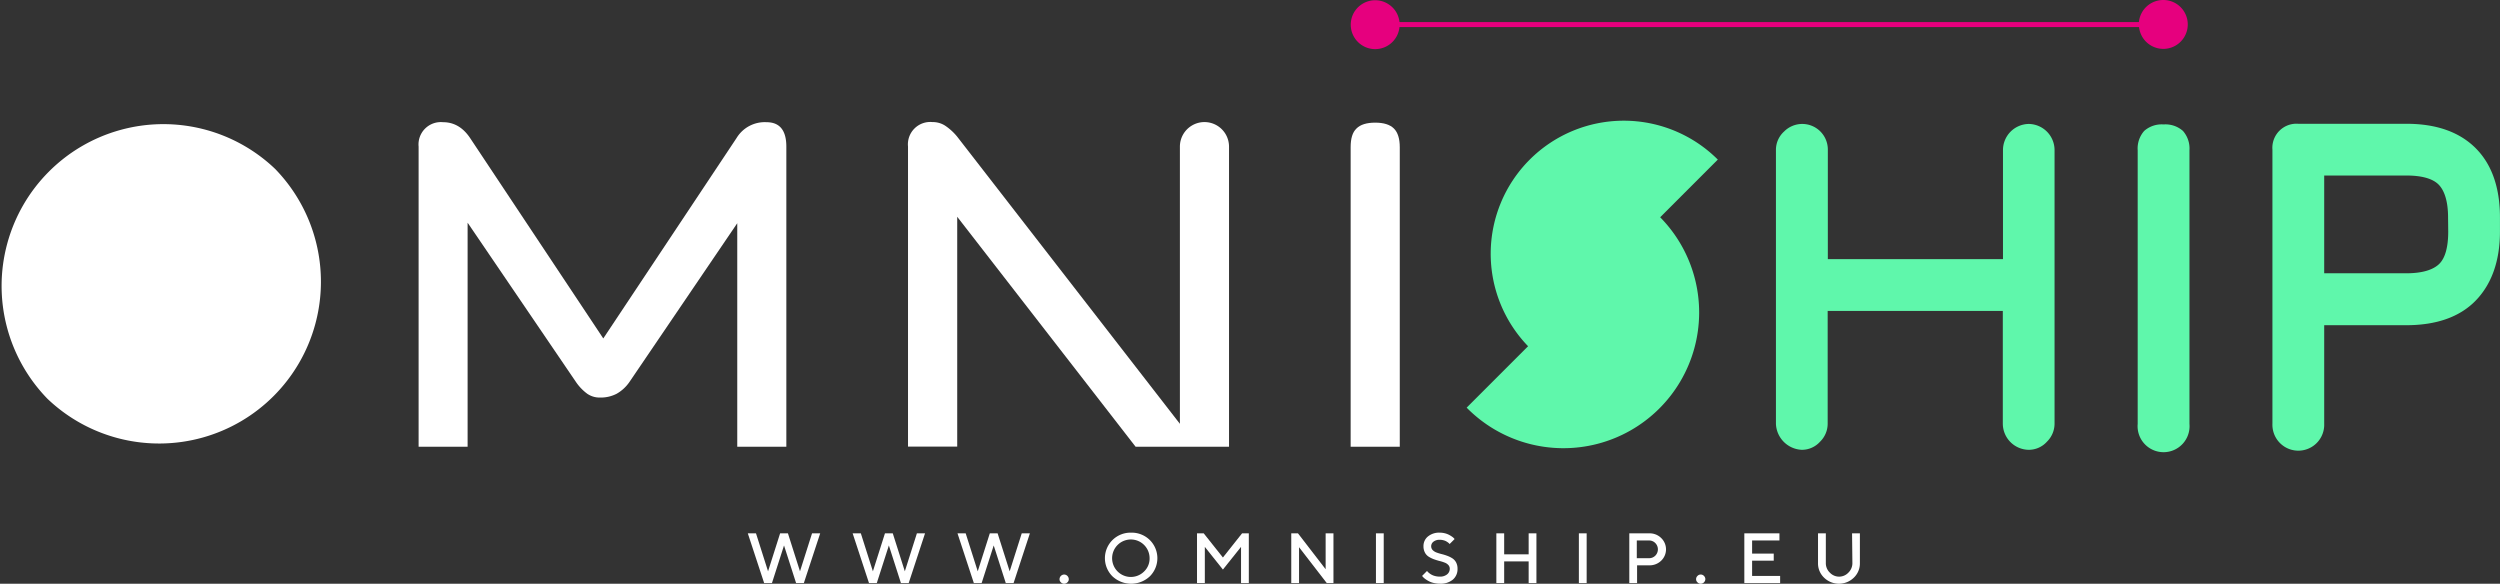 <svg xmlns="http://www.w3.org/2000/svg" viewBox="0 0 613.76 143.31">
  <rect x="0" y="0" width="613.76" height="143.31" fill="#333333" stroke="none"/>
  <defs>
    <style>
      .cls-1 {
        fill: #fff;
      }

      .cls-2 {
        fill: #e6007e;
      }

      .cls-3 {
        fill: #5ff7ab;
      }
    </style>
  </defs>
  <title>OmniShip_logo_white</title>
  <g id="Laag_2" data-name="Laag 2">
    <g id="Layer_1" data-name="Layer 1">
      <g>
        <g>
          <polygon class="cls-1" points="196.4 140.26 193.44 130.94 191.52 130.94 188.56 140.26 185.6 130.94 183.59 130.94 187.6 143.14 189.52 143.14 192.48 133.91 195.44 143.14 197.35 143.14 201.36 130.94 199.36 130.94 196.4 140.26"/>
          <polygon class="cls-1" points="222.14 140.26 219.18 130.94 217.26 130.94 214.3 140.26 211.34 130.94 209.33 130.94 213.34 143.14 215.26 143.14 218.22 133.91 221.18 143.14 223.09 143.14 227.1 130.94 225.1 130.94 222.14 140.26"/>
          <polygon class="cls-1" points="247.88 140.26 244.92 130.94 243 130.94 240.04 140.26 237.08 130.94 235.07 130.94 239.08 143.14 241 143.14 243.96 133.91 246.92 143.14 248.84 143.14 252.84 130.94 250.84 130.94 247.88 140.26"/>
          <path class="cls-1" d="M261.25,141.05a1.16,1.16,0,0,0-1.13,1.13,1,1,0,0,0,.34.79,1.1,1.1,0,0,0,1.59,0,1,1,0,0,0,.34-.79,1.16,1.16,0,0,0-1.14-1.13Z"/>
          <path class="cls-1" d="M277.7,130.77a6.32,6.32,0,0,0-4.59,1.82,6.28,6.28,0,0,0,0,8.9,6.7,6.7,0,0,0,9.18,0,6.28,6.28,0,0,0,0-8.9A6.32,6.32,0,0,0,277.7,130.77Zm3.22,9.49a4.6,4.6,0,1,1,1.31-3.22A4.37,4.37,0,0,1,280.92,140.26Z"/>
          <polygon class="cls-1" points="300.23 136.87 295.52 130.94 293.87 130.94 293.87 143.14 295.79 143.14 295.79 134.26 300.23 139.83 304.68 134.26 304.68 143.14 306.59 143.14 306.59 130.94 304.93 130.94 300.23 136.87"/>
          <polygon class="cls-1" points="325.45 139.75 318.66 130.94 317.01 130.94 317.01 143.14 318.92 143.14 318.92 134.34 325.72 143.14 327.37 143.14 327.37 130.94 325.45 130.94 325.45 139.75"/>
          <rect class="cls-1" x="337.8" y="130.94" width="1.91" height="12.2"/>
          <path class="cls-1" d="M356.53,137.05a6.69,6.69,0,0,0-1.26-.61,12.09,12.09,0,0,0-1.38-.42,12.43,12.43,0,0,1-1.25-.39,2.58,2.58,0,0,1-.93-.6,1.38,1.38,0,0,1-.35-.95,1.4,1.4,0,0,1,.57-1.1,2.34,2.34,0,0,1,1.52-.46,3.24,3.24,0,0,1,.89.11,2.63,2.63,0,0,1,.68.25,3.94,3.94,0,0,1,.48.31,1.67,1.67,0,0,1,.29.26l.1.11,1.22-1.22-.14-.17a2.78,2.78,0,0,0-.45-.39,6.66,6.66,0,0,0-.73-.45,4.64,4.64,0,0,0-1-.39,5.17,5.17,0,0,0-1.31-.17,4.3,4.3,0,0,0-2.93.95,3,3,0,0,0-1.08,2.36,3.28,3.28,0,0,0,.36,1.59,2.66,2.66,0,0,0,.92,1,6.71,6.71,0,0,0,1.26.62c.46.17.92.31,1.38.43a9.22,9.22,0,0,1,1.25.39,2.32,2.32,0,0,1,.92.59,1.33,1.33,0,0,1,.36.94,1.73,1.73,0,0,1-.65,1.37,2.7,2.7,0,0,1-1.79.55,4.34,4.34,0,0,1-1.16-.14,3.59,3.59,0,0,1-.88-.34,3.75,3.75,0,0,1-.62-.42,3.26,3.26,0,0,1-.36-.34l-.12-.15-1.21,1.22.17.21a4.28,4.28,0,0,0,.51.47,7,7,0,0,0,.85.55,4.78,4.78,0,0,0,1.23.48,6.35,6.35,0,0,0,1.59.2,4.67,4.67,0,0,0,3.2-1,3.35,3.35,0,0,0,1.15-2.64,3.26,3.26,0,0,0-.35-1.58A2.77,2.77,0,0,0,356.53,137.05Z"/>
          <polygon class="cls-1" points="375.29 136.09 369.28 136.09 369.28 130.94 367.36 130.94 367.36 143.14 369.28 143.14 369.28 137.82 375.29 137.82 375.29 143.14 377.2 143.14 377.2 130.94 375.29 130.94 375.29 136.09"/>
          <rect class="cls-1" x="387.62" y="130.94" width="1.91" height="12.2"/>
          <path class="cls-1" d="M404.84,130.94H400v12.2h1.91v-4.35h3a4.07,4.07,0,0,0,2.92-1.14,3.86,3.86,0,0,0,0-5.56A4,4,0,0,0,404.84,130.94Zm1.54,5.48a2.14,2.14,0,0,1-1.54.62h-3v-4.35h3a2.11,2.11,0,0,1,1.54.63,2.2,2.2,0,0,1,0,3.1Z"/>
          <path class="cls-1" d="M417.53,141.05a1.06,1.06,0,0,0-.79.34,1.08,1.08,0,0,0-.34.79,1,1,0,0,0,.34.79,1.06,1.06,0,0,0,.79.34,1.16,1.16,0,0,0,1.14-1.13,1.12,1.12,0,0,0-.34-.79A1.08,1.08,0,0,0,417.53,141.05Z"/>
          <polygon class="cls-1" points="430.15 137.65 435.46 137.65 435.46 135.91 430.15 135.91 430.15 132.69 436.86 132.69 436.86 130.94 428.24 130.94 428.24 143.14 437.03 143.14 437.03 141.4 430.15 141.4 430.15 137.65"/>
          <path class="cls-1" d="M454.77,138.27a3.23,3.23,0,0,1-1,2.33,3.12,3.12,0,0,1-4.52,0,3.21,3.21,0,0,1-1-2.33v-7.33h-1.92v7.33a4.82,4.82,0,0,0,1.5,3.56,5.22,5.22,0,0,0,7.28,0,4.81,4.81,0,0,0,1.5-3.56v-7.33h-1.92Z"/>
          <path class="cls-2" d="M531.11,0a6,6,0,0,0-6,5.42H343.58a6,6,0,1,0-6,6.64,6,6,0,0,0,6-5.42H525.14a6,6,0,1,0,6-6.64Z"/>
          <path class="cls-1" d="M67.66,41.58a39.72,39.72,0,0,0-56,56.33l0,0a39.72,39.72,0,0,0,56-56.32Z"/>
          <path class="cls-1" d="M193.05,109.67V36q0-6-4.88-6a8.09,8.09,0,0,0-7.33,3.87L148.11,83.09,115.38,33.84Q112.79,30,108.77,30a5.49,5.49,0,0,0-6,6v73.67H114.8v-55l26.56,39.05a11.9,11.9,0,0,0,2.8,2.94,5.3,5.3,0,0,0,3.09.94,8.53,8.53,0,0,0,4.16-.94,9.55,9.55,0,0,0,3.16-2.94L181,54.8v54.87Z"/>
          <path class="cls-1" d="M301.73,109.67V36a6,6,0,1,0-12.06,0v68.05L235,33.56A13.48,13.48,0,0,0,232,30.83a5.59,5.59,0,0,0-3.08-.86,5.49,5.49,0,0,0-6,6v73.67H235V53.22l43.79,56.45Z"/>
          <path class="cls-1" d="M337.62,30.11q-3.17,0-4.6,1.44c-1,.95-1.43,2.49-1.43,4.59v73.53h12.06V36.14c0-2.1-.48-3.64-1.44-4.59S339.72,30.11,337.62,30.11Z"/>
        </g>
        <g>
          <path class="cls-3" d="M498.09,30.43a6.42,6.42,0,0,0-6.35,6.35V63.62h-43V36.78A6.28,6.28,0,0,0,438,32.29a6.06,6.06,0,0,0-2,4.49v67.29a6.64,6.64,0,0,0,6.35,6.36,6,6,0,0,0,4.49-2,6.16,6.16,0,0,0,1.86-4.39V76.33h43v27.74a6.44,6.44,0,0,0,6.35,6.36,6,6,0,0,0,4.49-2,6.21,6.21,0,0,0,1.86-4.39V36.78a6.42,6.42,0,0,0-6.35-6.35Z"/>
          <path class="cls-3" d="M531.17,30.55a6.48,6.48,0,0,0-4.76,1.59,6.52,6.52,0,0,0-1.6,4.76v67.17a6.38,6.38,0,1,0,12.71,0V36.9a6.52,6.52,0,0,0-1.6-4.76A6.47,6.47,0,0,0,531.17,30.55Z"/>
          <path class="cls-3" d="M607.8,36.39c-4-4-9.69-6-17-6H564.24a5.91,5.91,0,0,0-6.35,6.35v67.29a6.36,6.36,0,1,0,12.71,0V79.84h20.15c7.36,0,13.09-2,17-6s6-9.71,6-17V53.44C613.76,46.08,611.75,40.35,607.8,36.39Zm-6.75,20.44c0,3.85-.75,6.56-2.25,8s-4.2,2.26-8,2.26H570.6v-24h20.15c3.84,0,6.55.77,8,2.29s2.26,4.23,2.26,8Z"/>
          <path class="cls-3" d="M375.52,39.22A32.67,32.67,0,0,0,375.15,85l-15.08,15.08a33.32,33.32,0,0,0,47.51-46.74l14.15-14.16A32.68,32.68,0,0,0,375.52,39.22Z"/>
        </g>
      </g>
    </g>
  </g>
</svg>
